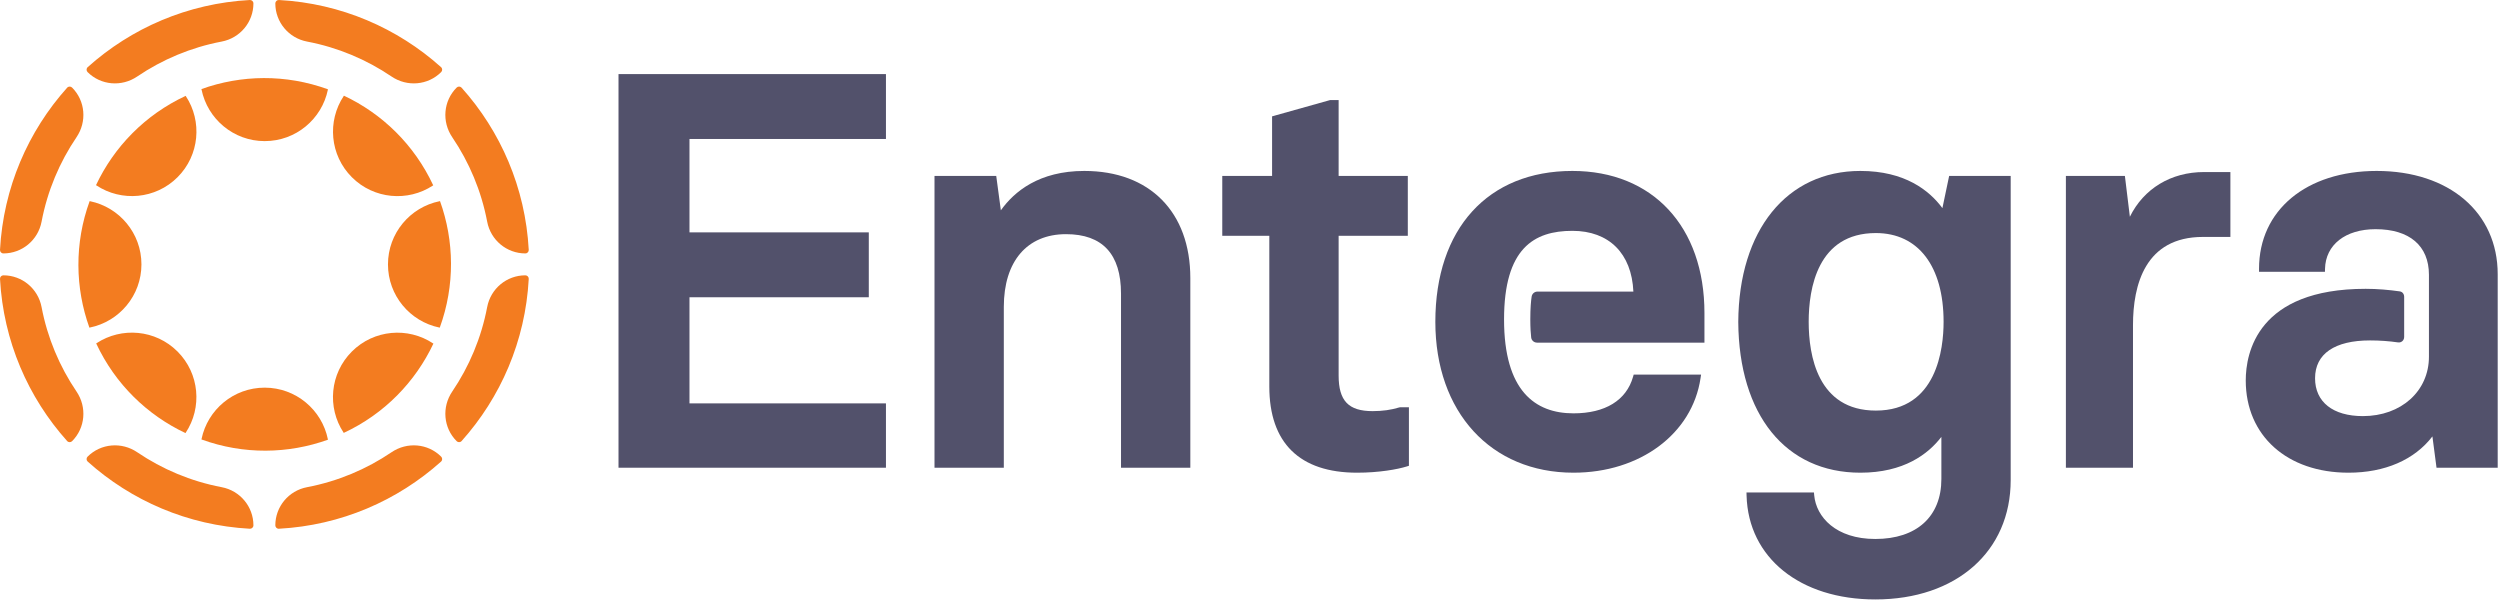 <?xml version="1.0" encoding="UTF-8" standalone="no"?>
<!DOCTYPE svg PUBLIC "-//W3C//DTD SVG 1.1//EN" "http://www.w3.org/Graphics/SVG/1.1/DTD/svg11.dtd">
<svg width="100%" height="100%" viewBox="0 0 795 191" version="1.1" xmlns="http://www.w3.org/2000/svg" xmlns:xlink="http://www.w3.org/1999/xlink" xml:space="preserve" xmlns:serif="http://www.serif.com/" style="fill-rule:evenodd;clip-rule:evenodd;stroke-linejoin:round;stroke-miterlimit:2;">
    <g id="Layer-1" serif:id="Layer 1">
        <g transform="matrix(1,0,0,1,196.685,23.561)">
            <path d="M0,125.173L85.047,125.173L85.047,104.715L22.57,104.715L22.57,70.967L79.592,70.967L79.592,50.333L22.57,50.333L22.57,20.633L85.047,20.633L85.047,0L0,0L0,125.173Z" style="fill:rgb(82,81,107);fill-rule:nonzero;"/>
        </g>
        <g transform="matrix(1,0,0,1,344.799,148.734)">
            <path d="M0,-94.375C-14.327,-94.375 -22.263,-87.846 -26.527,-81.851L-27.997,-92.792L-47.627,-92.792L-47.627,0L-25.585,0L-25.585,-51.148C-25.585,-65.627 -18.192,-74.27 -5.808,-74.27C5.798,-74.27 11.683,-67.912 11.683,-55.372L11.683,0L33.725,0L33.725,-60.3C33.725,-81.318 20.802,-94.375 0,-94.375" style="fill:rgb(82,81,107);fill-rule:nonzero;"/>
        </g>
        <g transform="matrix(1,0,0,1,444.995,52.596)">
            <path d="M0,76.956C-2.598,77.755 -5.381,78.143 -8.508,78.143C-16.181,78.143 -19.311,74.861 -19.311,66.814L-19.311,22.397L2.688,22.397L2.688,3.346L-19.311,3.346L-19.311,-20.765L-22.059,-20.765L-40.473,-15.596L-40.473,3.346L-56.313,3.346L-56.313,22.397L-41.353,22.397L-41.353,70.333C-41.353,88.25 -31.699,97.721 -13.437,97.721C-6.469,97.721 -0.579,96.653 2.347,95.741L3.041,95.523L3.041,76.912L0.29,76.912L0,76.956Z" style="fill:rgb(82,81,107);fill-rule:nonzero;"/>
        </g>
        <g transform="matrix(1,0,0,1,618.061,142.642)">
            <path d="M0,-40.304C0,-31.817 -2.099,-12.077 -21.537,-12.077C-40.124,-12.077 -42.9,-29.762 -42.9,-40.304C-42.9,-50.845 -40.124,-68.53 -21.537,-68.53C-8.052,-68.53 0,-57.978 0,-40.304M-0.377,-76.46C-4.536,-82.097 -12.324,-88.283 -26.465,-88.283C-49.872,-88.283 -65.113,-69.452 -65.293,-40.297C-65.102,-10.707 -50.224,7.675 -26.465,7.675C-12.686,7.675 -4.939,1.802 -0.704,-3.713L-0.704,9.678C-0.704,21.622 -8.558,28.753 -21.713,28.753C-34.243,28.753 -40.5,21.779 -41.144,14.866L-41.227,13.969L-62.68,13.969L-62.651,14.986C-62.101,34.72 -45.648,47.979 -21.713,47.979C4.037,47.979 21.338,32.728 21.338,10.03L21.338,-86.7L1.77,-86.7L-0.377,-76.46Z" style="fill:rgb(82,81,107);fill-rule:nonzero;"/>
        </g>
        <g transform="matrix(1,0,0,1,677.298,134.511)">
            <path d="M0,-65.577L-1.583,-78.569L-20.345,-78.569L-20.345,14.223L0.993,14.223L0.993,-31.117C0.993,-43.913 4.852,-59.166 23.234,-59.166L31.968,-59.166L31.968,-79.8L23.586,-79.8C13.07,-79.8 4.409,-74.528 0,-65.577" style="fill:rgb(82,81,107);fill-rule:nonzero;"/>
        </g>
        <g transform="matrix(1,0,0,1,755.792,150.317)">
            <path d="M0,-95.958C-22.382,-95.958 -37.419,-83.467 -37.419,-64.875L-37.419,-63.885L-16.457,-63.885L-16.435,-64.851C-16.253,-72.497 -9.939,-77.437 -0.352,-77.437C10.429,-77.437 16.611,-72.152 16.611,-62.939L16.611,-36.891C16.611,-25.941 7.775,-17.994 -4.4,-17.994C-13.919,-17.994 -19.602,-22.493 -19.602,-30.028C-19.602,-37.789 -13.391,-42.063 -2.112,-42.063C0.991,-42.063 3.92,-41.844 6.765,-41.435C7.869,-41.275 8.735,-42.094 8.734,-43.178L8.734,-55.815C8.77,-56.764 8.218,-57.531 7.328,-57.658C3.914,-58.145 0.205,-58.472 -3.519,-58.472C-37.929,-58.472 -41.644,-38.088 -41.644,-29.324C-41.644,-11.785 -28.516,0 -8.977,0C2.583,0 11.994,-4.084 17.715,-11.538L19.021,-1.583L38.476,-1.583L38.476,-63.115C38.476,-82.759 23.014,-95.958 0,-95.958" style="fill:rgb(82,81,107);fill-rule:nonzero;"/>
        </g>
        <g transform="matrix(1,0,0,1,27.849,4.732)">
            <path d="M0,18.192C4.228,22.42 10.833,22.956 15.782,19.6C23.745,14.2 32.846,10.351 42.65,8.485C48.495,7.373 52.739,2.297 52.739,-3.651C52.739,-4.266 52.218,-4.764 51.604,-4.731C31.828,-3.662 13.87,4.224 0.035,16.627C-0.423,17.037 -0.437,17.755 -0.002,18.19L0,18.192Z" style="fill:rgb(243,124,32);fill-rule:nonzero;"/>
        </g>
        <g transform="matrix(1,0,0,1,154.924,37.502)">
            <path d="M0,32.998C1.112,38.842 6.188,43.087 12.137,43.087C12.751,43.087 13.25,42.566 13.216,41.952C12.147,22.176 4.262,4.217 -8.141,-9.617C-8.552,-10.075 -9.27,-10.089 -9.704,-9.655L-9.707,-9.652C-13.934,-5.425 -14.47,1.181 -11.115,6.129C-5.714,14.093 -1.866,23.194 0,32.998" style="fill:rgb(243,124,32);fill-rule:nonzero;"/>
        </g>
        <g transform="matrix(1,0,0,1,70.499,153.703)">
            <path d="M0,1.221C-9.804,-0.644 -18.905,-4.493 -26.869,-9.894C-31.817,-13.249 -38.423,-12.713 -42.65,-8.486L-42.653,-8.483C-43.087,-8.049 -43.073,-7.331 -42.616,-6.921C-28.781,5.483 -10.822,13.367 8.954,14.437C9.568,14.47 10.089,13.973 10.089,13.358C10.089,7.408 5.844,2.333 0,1.221" style="fill:rgb(243,124,32);fill-rule:nonzero;"/>
        </g>
        <g transform="matrix(1,0,0,1,140.292,163.409)">
            <path d="M0,-18.192C-4.228,-22.42 -10.833,-22.956 -15.781,-19.6C-23.745,-14.2 -32.846,-10.351 -42.65,-8.485C-48.494,-7.373 -52.739,-2.298 -52.739,3.651C-52.739,4.266 -52.218,4.764 -51.604,4.73C-31.828,3.661 -13.869,-4.223 -0.035,-16.627C0.423,-17.037 0.437,-17.755 0.002,-18.19L0,-18.192Z" style="fill:rgb(243,124,32);fill-rule:nonzero;"/>
        </g>
        <g transform="matrix(1,0,0,1,167.06,140.729)">
            <path d="M0,-53.176C-5.949,-53.176 -11.024,-48.931 -12.137,-43.087C-14.002,-33.283 -17.851,-24.182 -23.251,-16.218C-26.607,-11.27 -26.071,-4.664 -21.843,-0.437L-21.841,-0.434C-21.406,0 -20.688,-0.014 -20.278,-0.471C-7.875,-14.306 0.01,-32.265 1.08,-52.041C1.113,-52.655 0.615,-53.176 0,-53.176" style="fill:rgb(243,124,32);fill-rule:nonzero;"/>
        </g>
        <g transform="matrix(1,0,0,1,97.642,14.438)">
            <path d="M0,-1.22C9.804,0.646 18.905,4.494 26.869,9.895C31.817,13.25 38.423,12.714 42.65,8.487L42.653,8.484C43.087,8.05 43.073,7.332 42.616,6.921C28.781,-5.482 10.822,-13.367 -8.954,-14.436C-9.568,-14.47 -10.089,-13.971 -10.089,-13.357C-10.089,-7.408 -5.844,-2.332 0,-1.22" style="fill:rgb(243,124,32);fill-rule:nonzero;"/>
        </g>
        <g transform="matrix(1,0,0,1,1.081,27.413)">
            <path d="M0,53.176C5.949,53.176 11.024,48.931 12.137,43.087C14.002,33.283 17.851,24.182 23.251,16.218C26.607,11.27 26.071,4.664 21.843,0.437L21.841,0.434C21.406,0 20.688,0.014 20.278,0.472C7.875,14.306 -0.01,32.265 -1.08,52.041C-1.113,52.655 -0.615,53.176 0,53.176" style="fill:rgb(243,124,32);fill-rule:nonzero;"/>
        </g>
        <g transform="matrix(1,0,0,1,13.218,130.64)">
            <path d="M0,-32.998C-1.112,-38.842 -6.188,-43.087 -12.137,-43.087C-12.751,-43.087 -13.25,-42.566 -13.216,-41.952C-12.147,-22.176 -4.262,-4.217 8.142,9.618C8.552,10.075 9.27,10.089 9.704,9.655L9.707,9.652C13.934,5.425 14.47,-1.181 11.115,-6.129C5.714,-14.093 1.865,-23.194 0,-32.998" style="fill:rgb(243,124,32);fill-rule:nonzero;"/>
        </g>
        <g transform="matrix(1,0,0,1,64.055,40.056)">
            <path d="M0,-11.73C0.009,-11.685 0.023,-11.643 0.032,-11.598C1.931,-2.233 10.205,4.818 20.129,4.818C30.024,4.818 38.277,-2.19 40.209,-11.512C40.219,-11.559 40.233,-11.603 40.243,-11.65C26.79,-16.548 12.617,-16.264 0,-11.73" style="fill:rgb(243,124,32);fill-rule:nonzero;"/>
        </g>
        <g transform="matrix(1,0,0,1,104.297,128.09)">
            <path d="M0,11.73C-0.009,11.685 -0.022,11.643 -0.032,11.598C-1.931,2.233 -10.204,-4.818 -20.129,-4.818C-30.024,-4.818 -38.276,2.19 -40.208,11.512C-40.218,11.559 -40.233,11.604 -40.243,11.65C-26.79,16.548 -12.616,16.264 0,11.73" style="fill:rgb(243,124,32);fill-rule:nonzero;"/>
        </g>
        <g transform="matrix(1,0,0,1,139.923,104.195)">
            <path d="M0,-40.243C-0.045,-40.234 -0.087,-40.221 -0.132,-40.211C-9.497,-38.312 -16.548,-30.039 -16.548,-20.114C-16.548,-10.219 -9.54,-1.967 -0.218,-0.035C-0.171,-0.025 -0.127,-0.01 -0.08,0C4.818,-13.453 4.534,-27.627 0,-40.243" style="fill:rgb(243,124,32);fill-rule:nonzero;"/>
        </g>
        <g transform="matrix(1,0,0,1,28.43,63.952)">
            <path d="M0,40.243C0.044,40.234 0.087,40.22 0.132,40.211C9.497,38.312 16.548,30.038 16.548,20.114C16.548,10.219 9.54,1.966 0.218,0.034C0.171,0.024 0.126,0.01 0.08,0C-4.818,13.453 -4.534,27.626 0,40.243" style="fill:rgb(243,124,32);fill-rule:nonzero;"/>
        </g>
        <g transform="matrix(1,0,0,1,109.367,64.238)">
            <path d="M0,-33.812C-0.025,-33.774 -0.046,-33.734 -0.071,-33.696C-5.35,-25.731 -4.486,-14.895 2.532,-7.877C9.529,-0.88 20.32,0 28.278,-5.226C28.317,-5.252 28.359,-5.273 28.399,-5.299C22.351,-18.275 12.127,-28.097 0,-33.812" style="fill:rgb(243,124,32);fill-rule:nonzero;"/>
        </g>
        <g transform="matrix(1,0,0,1,58.985,103.908)">
            <path d="M0,33.812C0.025,33.774 0.046,33.734 0.071,33.696C5.35,25.731 4.485,14.895 -2.532,7.877C-9.529,0.88 -20.32,0 -28.278,5.226C-28.318,5.252 -28.359,5.273 -28.399,5.299C-22.351,18.276 -12.127,28.097 0,33.812" style="fill:rgb(243,124,32);fill-rule:nonzero;"/>
        </g>
        <g transform="matrix(1,0,0,1,137.823,132.313)">
            <path d="M0,-23.049C-0.038,-23.074 -0.078,-23.095 -0.116,-23.12C-8.081,-28.399 -18.917,-27.534 -25.935,-20.517C-32.932,-13.52 -33.812,-2.729 -28.586,5.229C-28.56,5.269 -28.539,5.31 -28.513,5.35C-15.537,-0.698 -5.715,-10.922 0,-23.049" style="fill:rgb(243,124,32);fill-rule:nonzero;"/>
        </g>
        <g transform="matrix(1,0,0,1,30.529,35.833)">
            <path d="M0,23.049C0.038,23.074 0.078,23.095 0.116,23.12C8.081,28.399 18.917,27.535 25.935,20.517C32.932,13.52 33.812,2.729 28.586,-5.229C28.56,-5.268 28.539,-5.31 28.513,-5.35C15.536,0.698 5.715,10.922 0,23.049" style="fill:rgb(243,124,32);fill-rule:nonzero;"/>
        </g>
        <g transform="matrix(1,0,0,1,500.019,131.268)">
            <path d="M0,-57.861C11.659,-57.861 18.851,-50.663 19.396,-38.544L-11.101,-38.544C-12.028,-38.544 -12.815,-37.879 -12.956,-36.962C-13.16,-35.63 -13.382,-33.342 -13.382,-29.676C-13.382,-27 -13.242,-25.135 -13.105,-23.952C-12.997,-23.01 -12.191,-22.31 -11.243,-22.31L41.994,-22.31L41.994,-31.746C41.994,-59.182 25.511,-76.909 0,-76.909C-26.881,-76.909 -43.58,-58.526 -43.58,-28.931C-43.58,-0.233 -25.926,19.048 0.351,19.048C21.504,19.048 38.118,6.687 40.753,-11.01L40.922,-12.145L19.493,-12.145L19.288,-11.427C17.15,-3.945 10.425,0.175 0.351,0.175C-11.902,0.175 -21.729,-7.031 -21.729,-29.676C-21.729,-52.321 -12.212,-57.861 0,-57.861" style="fill:rgb(82,81,107);fill-rule:nonzero;"/>
        </g>
    </g>
</svg>
